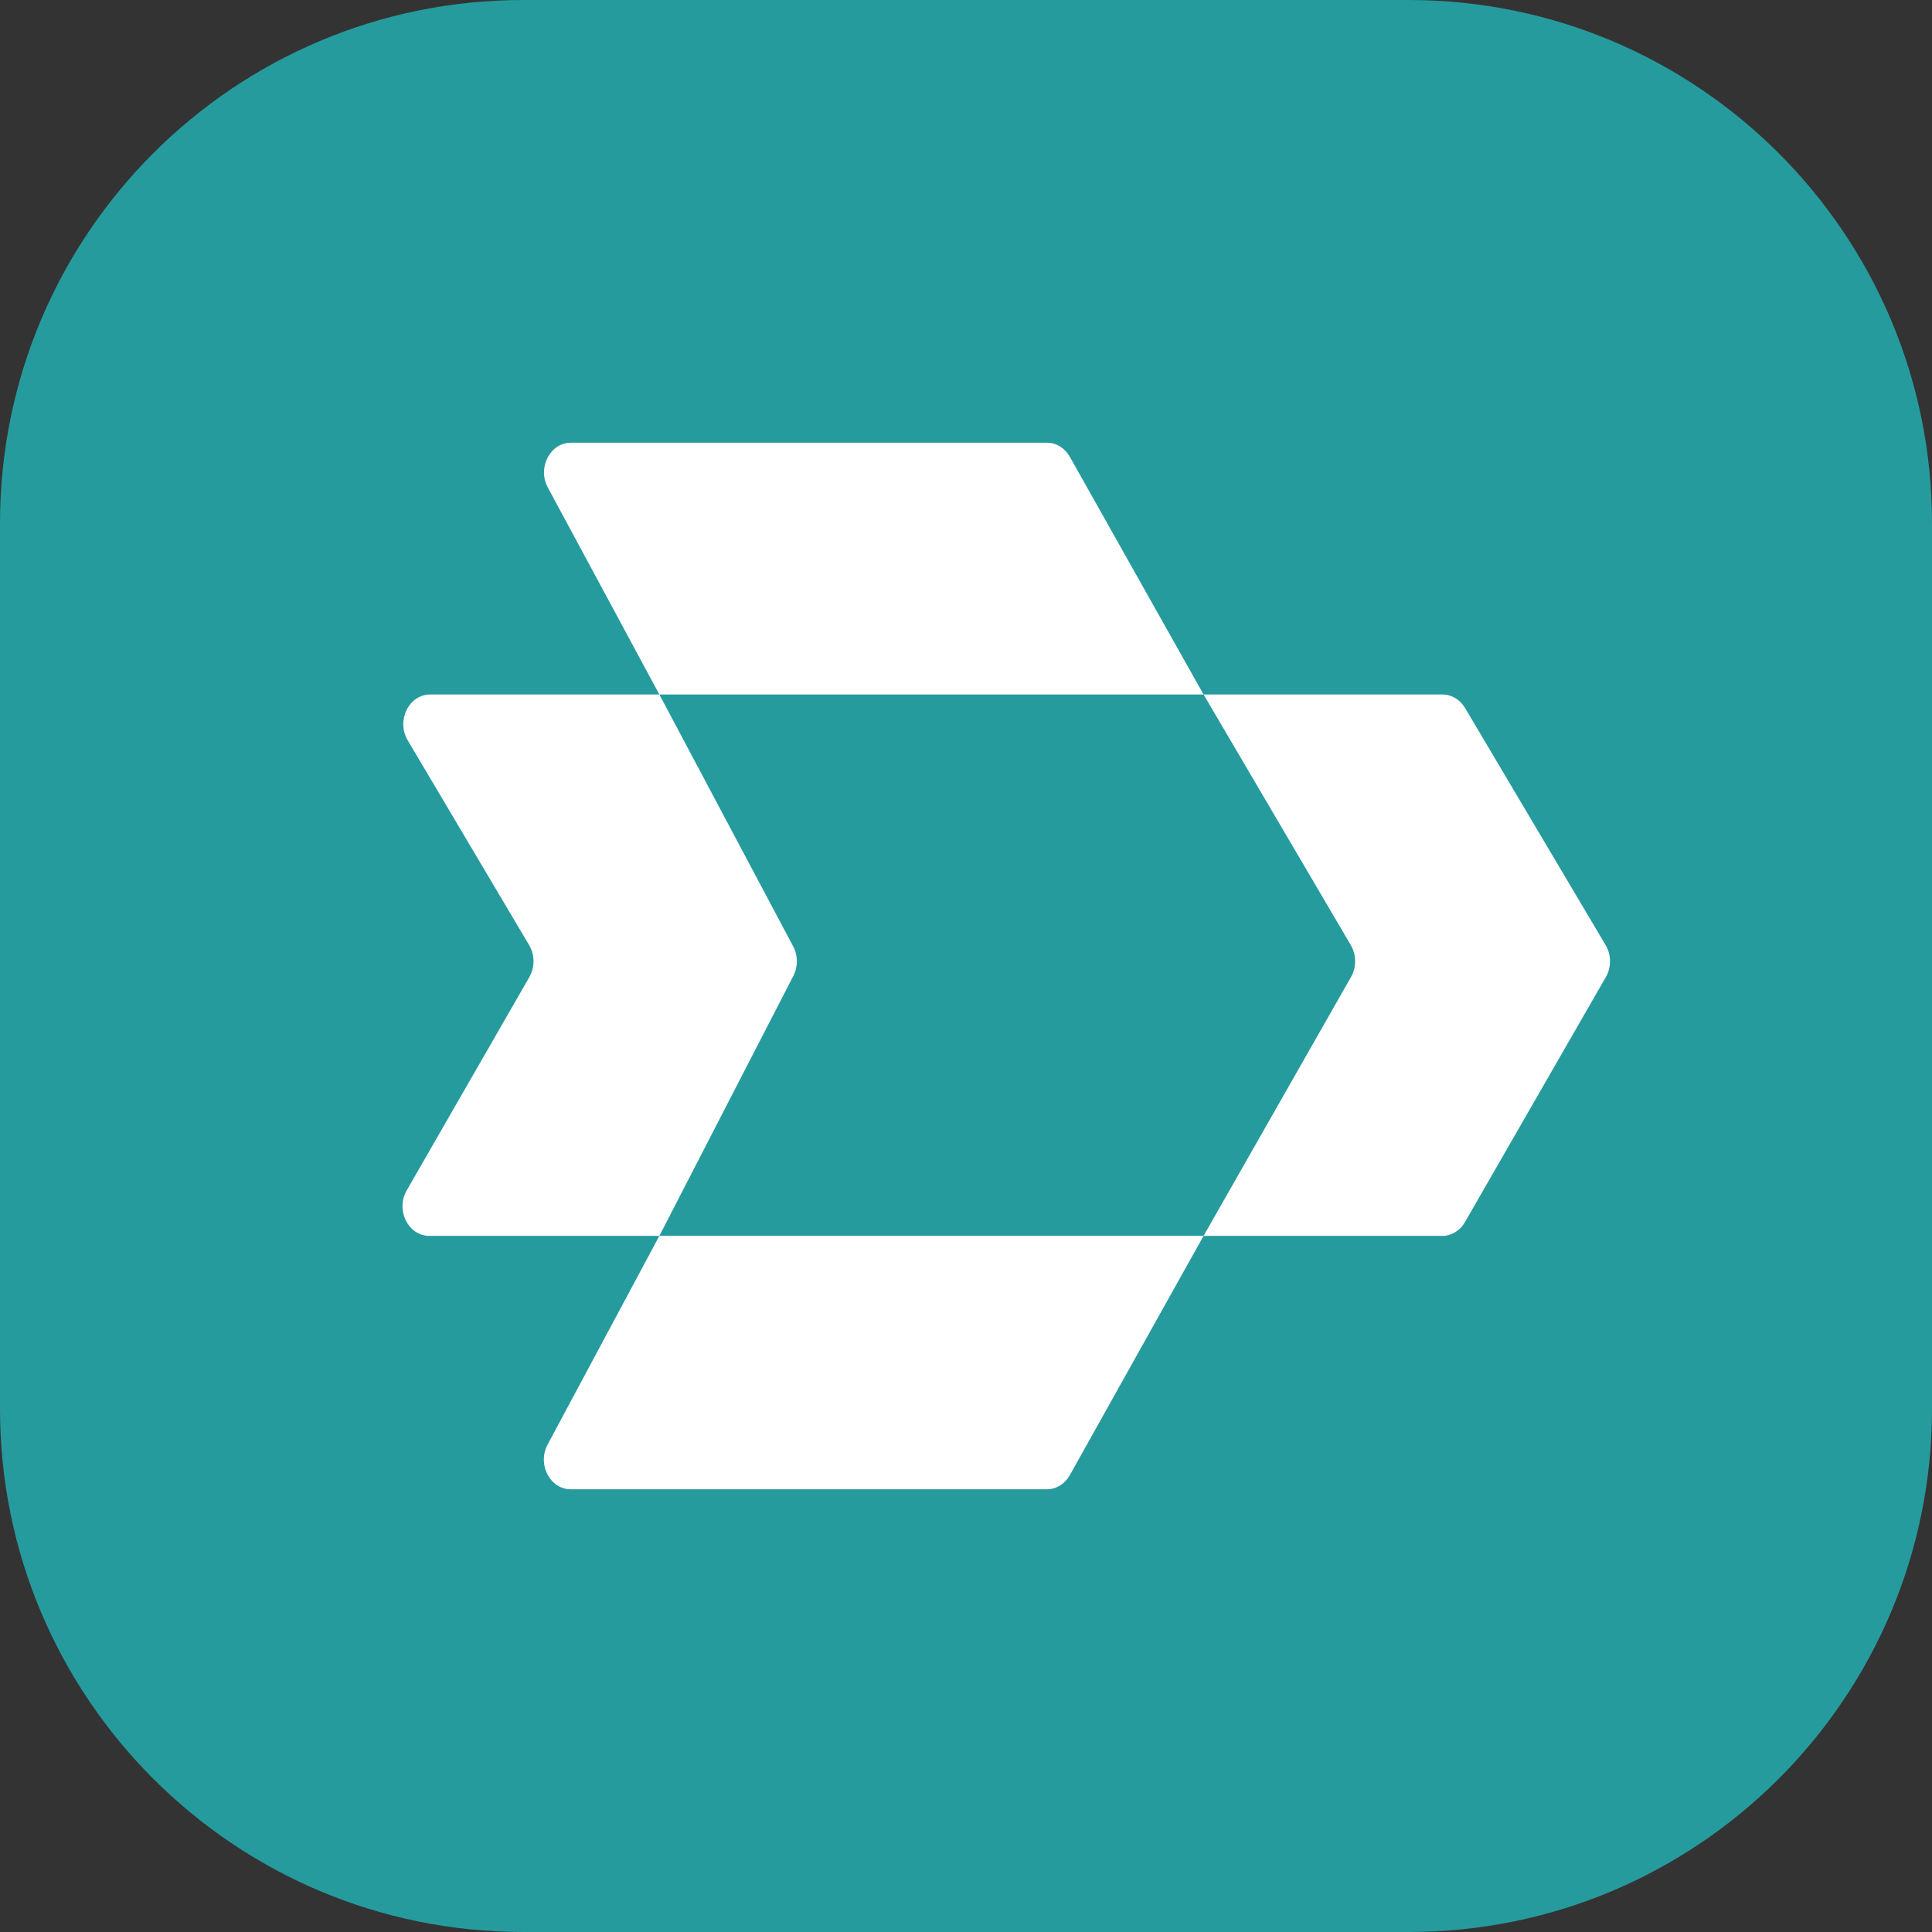 <svg width="32" height="32" viewBox="0 0 32 32" fill="none" xmlns="http://www.w3.org/2000/svg">
<rect x="0" y="0" width="32" height="32" fill="#333333" stroke="none"/>
<g clip-path="url(#clip0_103_23)">
<g clip-path="url(#clip1_103_23)">
<path d="M0 8.667C0 3.88 3.88 0 8.667 0H23.333C28.12 0 32 3.88 32 8.667V23.333C32 28.12 28.12 32 23.333 32H8.667C3.88 32 0 28.12 0 23.333V8.667Z" fill="#269B9E"/>
<path fill-rule="evenodd" clip-rule="evenodd" d="M26.594 15.654L24.265 11.725C24.183 11.587 24.043 11.503 23.893 11.503H19.935L17.719 7.565C17.638 7.421 17.495 7.333 17.342 7.333H9.456C9.111 7.333 8.897 7.748 9.074 8.075L10.921 11.503H7.125C6.772 11.503 6.56 11.936 6.753 12.262L8.764 15.654C8.86 15.815 8.861 16.023 8.767 16.185L6.737 19.716C6.549 20.043 6.761 20.47 7.112 20.47H10.921L9.07 23.927C8.895 24.253 9.109 24.667 9.453 24.667H17.341C17.495 24.667 17.638 24.578 17.719 24.434L19.935 20.47H23.889C24.041 20.47 24.183 20.384 24.264 20.242L26.597 16.185C26.691 16.023 26.69 15.815 26.594 15.654ZM19.935 20.47H10.921L13.14 16.165C13.219 16.012 13.218 15.825 13.137 15.674L10.921 11.503H19.935L22.374 15.655C22.468 15.816 22.469 16.022 22.377 16.183L19.935 20.47Z" fill="white"/>
</g>
</g>
<defs>
<clipPath id="clip0_103_23">
<rect width="32" height="32" fill="white"/>
</clipPath>
<clipPath id="clip1_103_23">
<rect width="32" height="32" fill="white"/>
</clipPath>
</defs>
</svg>
